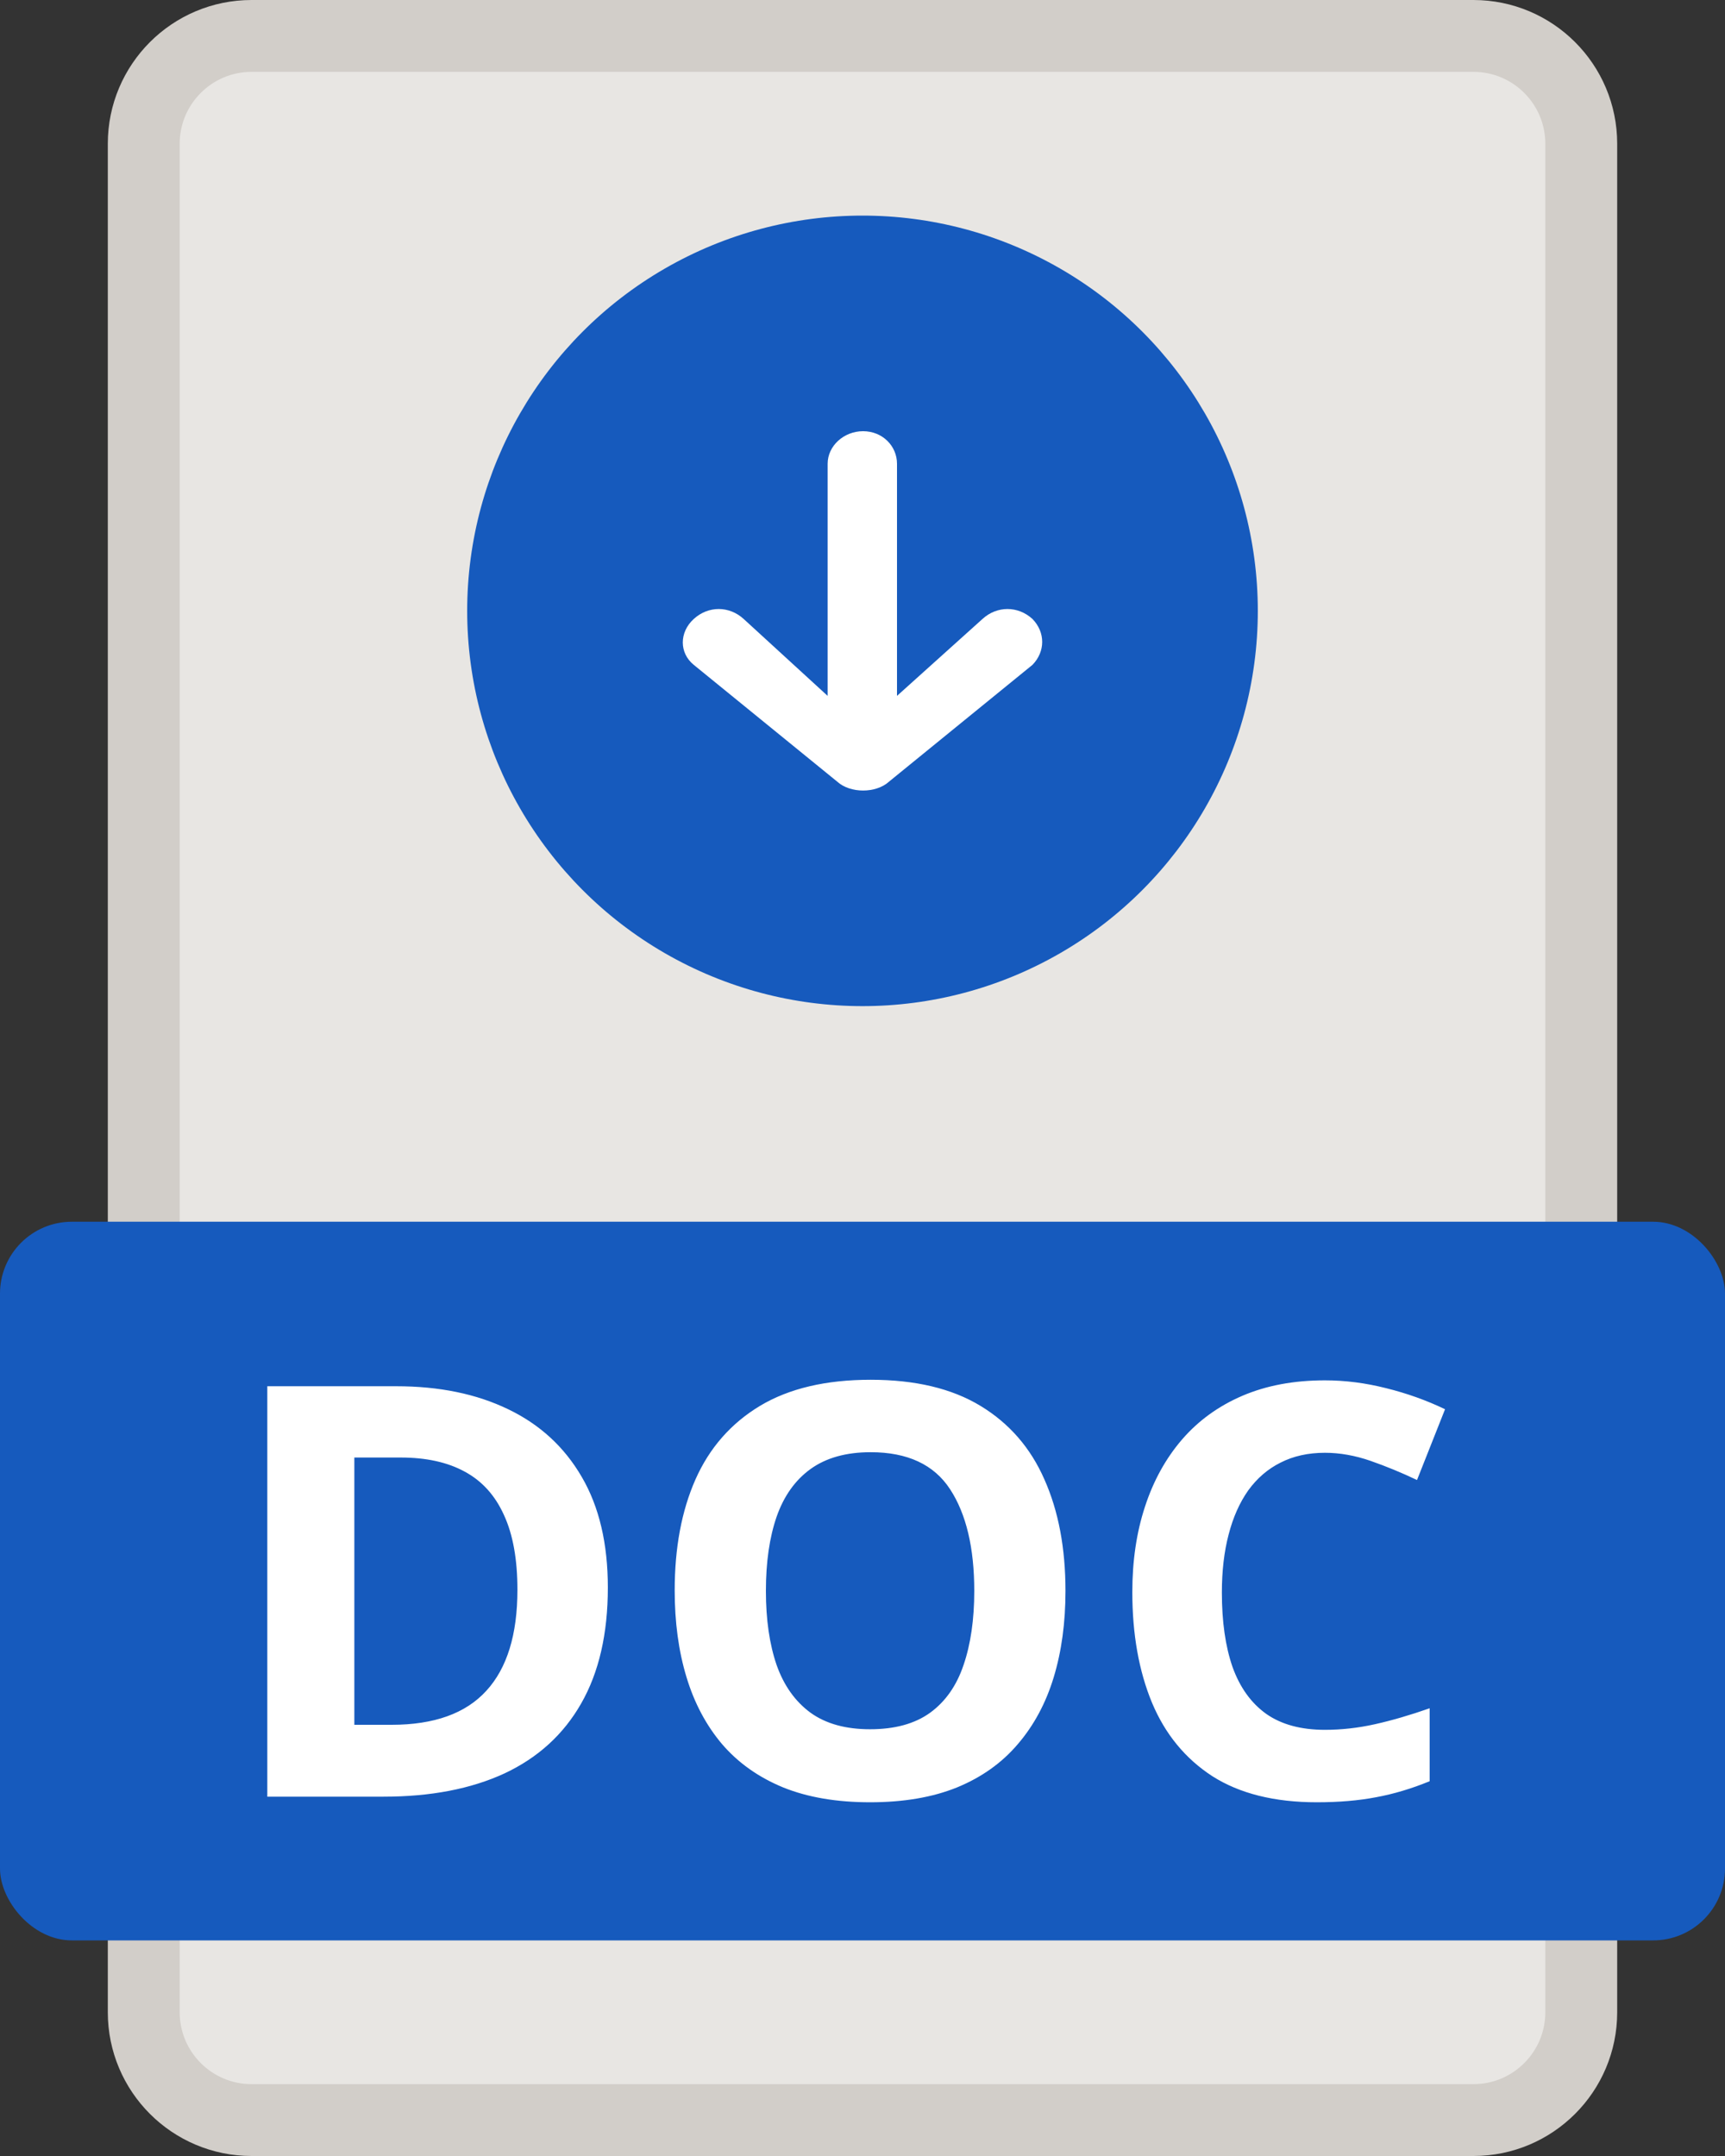 <svg width="24" height="30" viewBox="0 0 24 30" fill="none" xmlns="http://www.w3.org/2000/svg">
<rect x="0" y="0" width="24" height="30" fill="#333333" stroke="none"/>
<path d="M2 2C2 1.172 2.672 0.5 3.5 0.5H18.682H20.5C21.328 0.5 22 1.172 22 2V4V28C22 28.828 21.328 29.5 20.5 29.5H3.5C2.672 29.5 2 28.828 2 28V2Z" fill="#E8E6E3" stroke="#D2CEC9"/>
<circle cx="12" cy="8.5" r="5.5" fill="#165ABD"/>
<path d="M13.669 8.613C13.871 8.428 14.163 8.428 14.365 8.613C14.545 8.798 14.545 9.066 14.365 9.251L12.368 10.877C12.278 10.959 12.143 11 12.008 11C11.874 11 11.739 10.959 11.649 10.877L9.652 9.251C9.449 9.086 9.449 8.798 9.652 8.613C9.854 8.428 10.145 8.428 10.347 8.613L11.515 9.683V6.453C11.515 6.206 11.739 6 12.008 6C12.278 6 12.48 6.206 12.48 6.453V9.683L13.669 8.613Z" fill="white"/>
<rect y="17" width="24" height="10" rx="1" fill="#165ABD"/>
<path d="M8.457 22.09C8.457 22.733 8.333 23.271 8.086 23.703C7.841 24.133 7.486 24.457 7.02 24.676C6.553 24.892 5.992 25 5.336 25H3.719V19.289H5.512C6.111 19.289 6.63 19.396 7.07 19.609C7.51 19.82 7.852 20.134 8.094 20.551C8.336 20.965 8.457 21.478 8.457 22.09ZM7.199 22.121C7.199 21.699 7.137 21.353 7.012 21.082C6.889 20.809 6.707 20.607 6.465 20.477C6.225 20.346 5.928 20.281 5.574 20.281H4.93V24H5.449C6.04 24 6.479 23.842 6.766 23.527C7.055 23.212 7.199 22.744 7.199 22.121ZM14.824 22.137C14.824 22.577 14.77 22.978 14.66 23.34C14.551 23.699 14.384 24.009 14.16 24.27C13.939 24.53 13.658 24.73 13.316 24.871C12.975 25.009 12.572 25.078 12.105 25.078C11.639 25.078 11.236 25.009 10.895 24.871C10.553 24.73 10.271 24.53 10.047 24.27C9.826 24.009 9.66 23.698 9.551 23.336C9.441 22.974 9.387 22.572 9.387 22.129C9.387 21.538 9.483 21.023 9.676 20.586C9.871 20.146 10.171 19.805 10.574 19.562C10.978 19.32 11.491 19.199 12.113 19.199C12.733 19.199 13.242 19.32 13.641 19.562C14.042 19.805 14.338 20.146 14.531 20.586C14.727 21.026 14.824 21.543 14.824 22.137ZM10.656 22.137C10.656 22.535 10.706 22.879 10.805 23.168C10.906 23.454 11.064 23.676 11.277 23.832C11.491 23.986 11.767 24.062 12.105 24.062C12.449 24.062 12.728 23.986 12.941 23.832C13.155 23.676 13.31 23.454 13.406 23.168C13.505 22.879 13.555 22.535 13.555 22.137C13.555 21.538 13.443 21.066 13.219 20.723C12.995 20.379 12.626 20.207 12.113 20.207C11.772 20.207 11.493 20.285 11.277 20.441C11.064 20.595 10.906 20.816 10.805 21.105C10.706 21.392 10.656 21.736 10.656 22.137ZM18.434 20.215C18.202 20.215 17.996 20.26 17.816 20.352C17.639 20.44 17.49 20.569 17.367 20.738C17.247 20.908 17.156 21.112 17.094 21.352C17.031 21.591 17 21.861 17 22.16C17 22.564 17.049 22.909 17.148 23.195C17.25 23.479 17.406 23.697 17.617 23.848C17.828 23.996 18.1 24.07 18.434 24.07C18.665 24.07 18.897 24.044 19.129 23.992C19.363 23.94 19.617 23.866 19.891 23.77V24.785C19.638 24.889 19.389 24.963 19.145 25.008C18.9 25.055 18.625 25.078 18.32 25.078C17.732 25.078 17.247 24.957 16.867 24.715C16.49 24.47 16.21 24.129 16.027 23.691C15.845 23.251 15.754 22.738 15.754 22.152C15.754 21.72 15.812 21.324 15.93 20.965C16.047 20.605 16.219 20.294 16.445 20.031C16.672 19.768 16.952 19.565 17.285 19.422C17.619 19.279 18.001 19.207 18.434 19.207C18.717 19.207 19.001 19.244 19.285 19.316C19.572 19.387 19.845 19.484 20.105 19.609L19.715 20.594C19.501 20.492 19.287 20.404 19.07 20.328C18.854 20.253 18.642 20.215 18.434 20.215Z" fill="white"/>
</svg>
